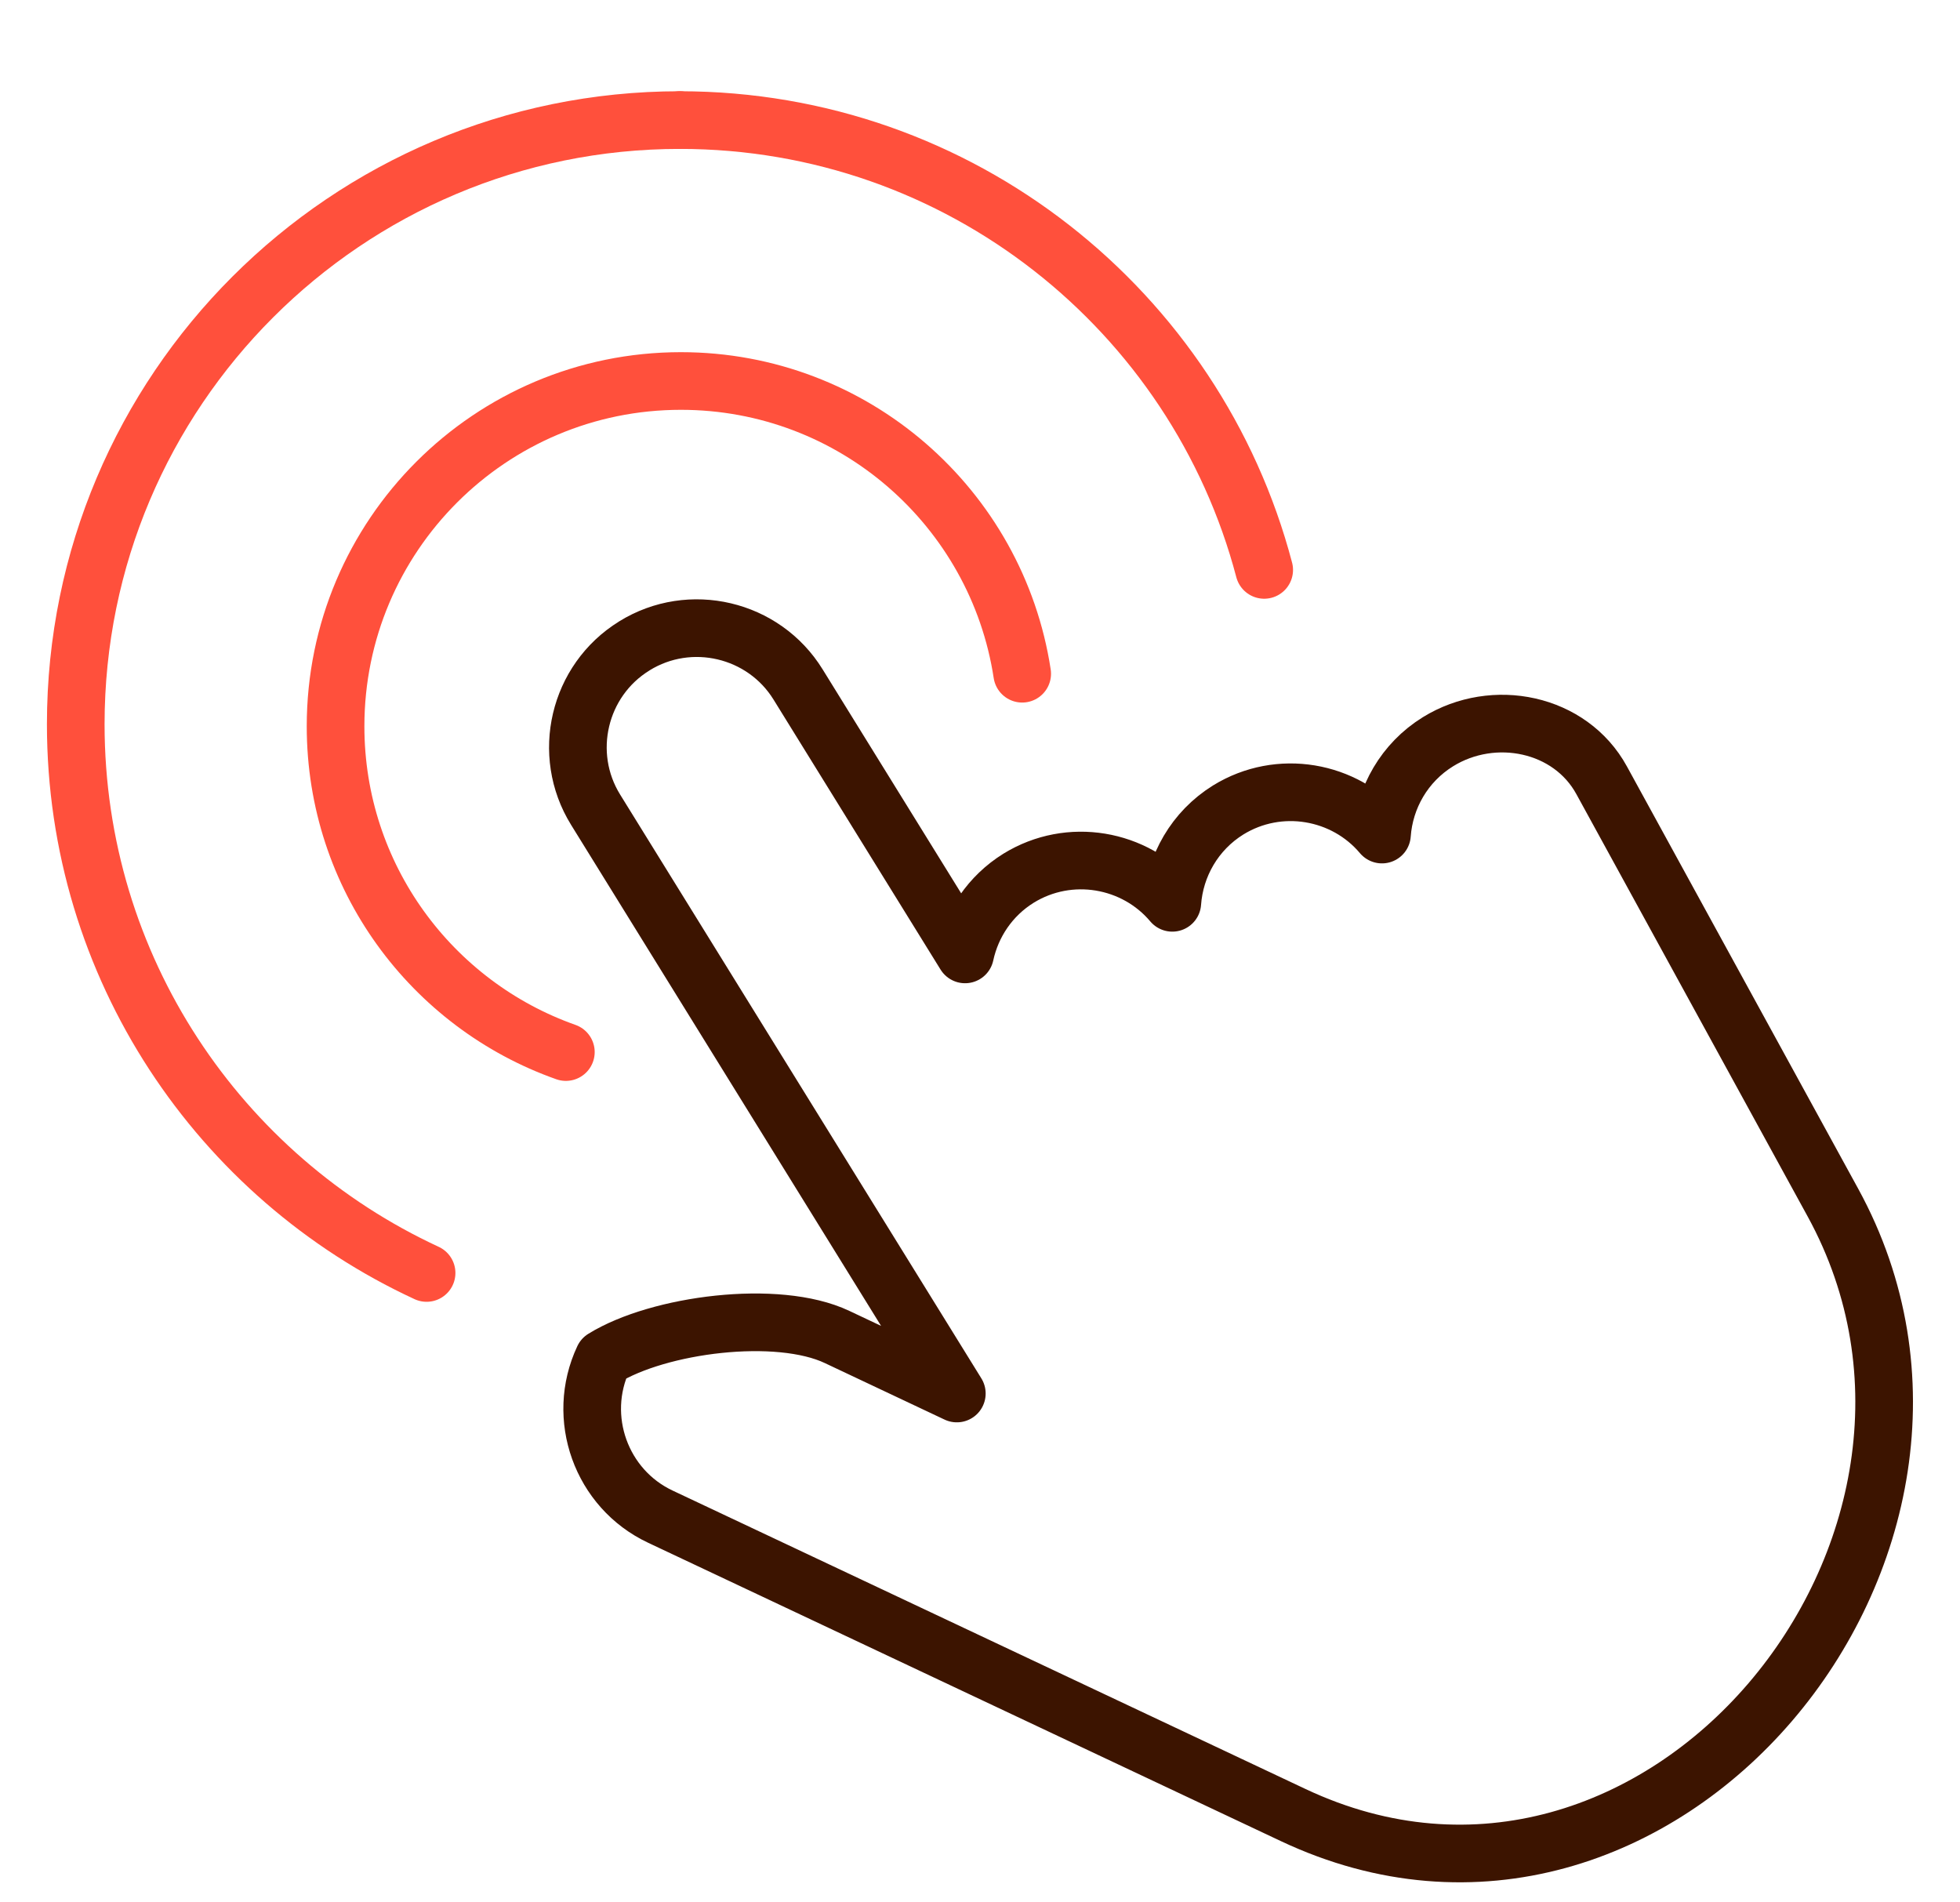 <svg width="34" height="33" viewBox="0 0 34 33" fill="none" xmlns="http://www.w3.org/2000/svg"><path d="M11.004 11.204C11.97 10.606 13.248 10.907 13.844 11.873L16.741 16.556C16.856 16.025 17.176 15.54 17.669 15.234C18.55 14.691 19.688 14.891 20.336 15.661C20.382 15.021 20.723 14.412 21.306 14.05C22.187 13.507 23.325 13.707 23.973 14.477C24.019 13.837 24.36 13.229 24.944 12.867C25.91 12.269 27.24 12.54 27.784 13.536L31.795 20.86C35.056 26.815 28.761 34.47 22.432 31.485L11.455 26.309C10.428 25.826 9.985 24.59 10.468 23.563C11.426 22.971 13.486 22.703 14.52 23.192L16.598 24.173L10.332 14.046C9.734 13.08 10.035 11.802 11.002 11.206L11.004 11.204Z" stroke="#3C1400" stroke-linecap="round" stroke-linejoin="round"/><path d="M9.816 18.25C7.488 17.428 5.821 15.209 5.821 12.599C5.821 9.29 8.504 6.609 11.811 6.609C14.81 6.609 17.293 8.811 17.732 11.687" stroke="#FF503C" stroke-linecap="round" stroke-linejoin="round"/><path d="M11.794 2.083C16.657 2.083 20.748 5.396 21.93 9.886" stroke="#FF503C" stroke-linecap="round" stroke-linejoin="round"/><path d="M7.4 22.082C3.807 20.419 1.314 16.782 1.314 12.563C1.314 6.776 6.007 2.083 11.794 2.083" stroke="#FF503C" stroke-linecap="round" stroke-linejoin="round"/></svg>